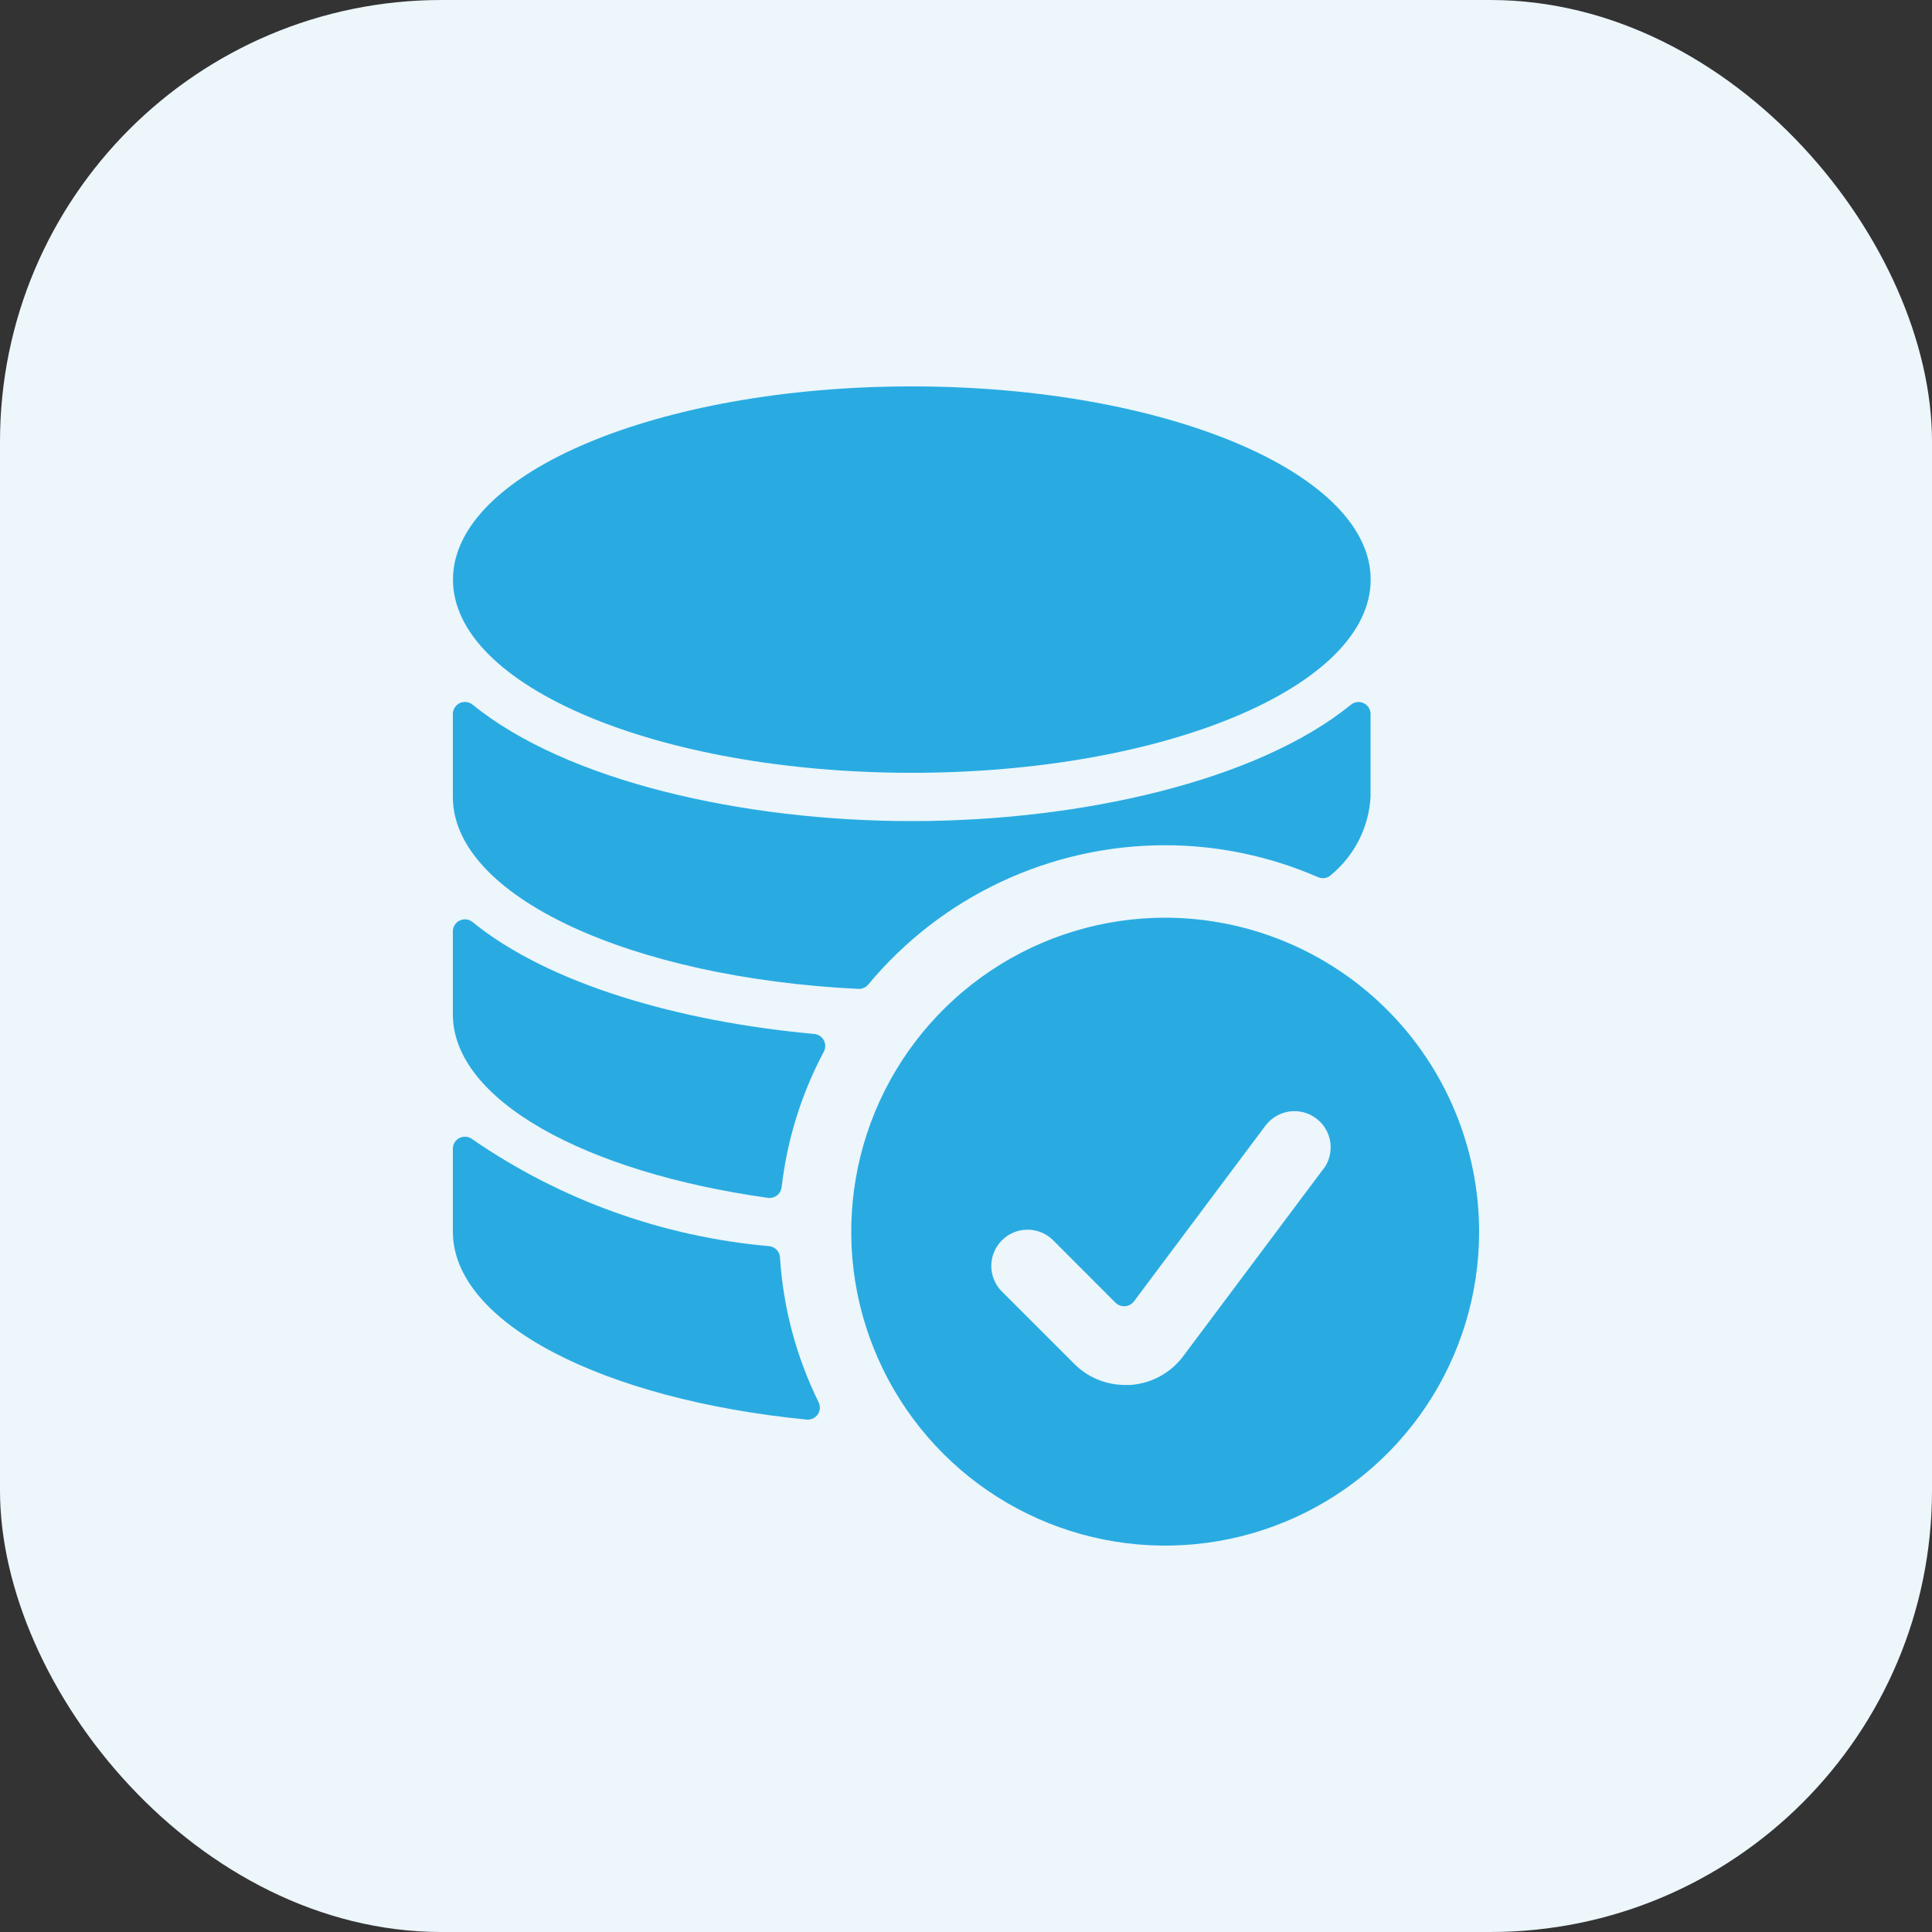 <svg width="35" height="35" viewBox="0 0 35 35" fill="none" xmlns="http://www.w3.org/2000/svg">
<rect x="0" y="0" width="35" height="35" fill="#333333" stroke="none"/>
<rect width="35" height="35" rx="8" fill="#ECF6FB"/>
<path d="M14.612 25.717C14.651 25.721 14.69 25.714 14.726 25.698C14.761 25.682 14.791 25.656 14.814 25.624C14.836 25.592 14.849 25.555 14.852 25.516C14.855 25.477 14.847 25.438 14.83 25.403C14.426 24.583 14.188 23.691 14.13 22.778C14.127 22.728 14.106 22.68 14.072 22.643C14.037 22.606 13.991 22.582 13.941 22.576C12.011 22.407 10.157 21.741 8.561 20.641C8.529 20.615 8.49 20.599 8.449 20.594C8.408 20.589 8.366 20.596 8.329 20.613C8.291 20.631 8.26 20.659 8.238 20.694C8.216 20.729 8.204 20.77 8.204 20.811V22.312C8.204 23.975 10.943 25.356 14.612 25.717Z" fill="#29ABE2"/>
<path d="M8.561 16.704C8.529 16.678 8.49 16.661 8.449 16.656C8.408 16.651 8.366 16.658 8.329 16.676C8.291 16.694 8.26 16.721 8.238 16.756C8.216 16.791 8.204 16.832 8.204 16.873V18.375C8.204 19.925 10.598 21.238 13.912 21.7C13.941 21.704 13.971 21.702 13.999 21.695C14.027 21.687 14.053 21.674 14.076 21.656C14.099 21.638 14.119 21.616 14.133 21.591C14.147 21.565 14.156 21.537 14.16 21.508C14.259 20.649 14.518 19.815 14.925 19.051C14.942 19.019 14.95 18.984 14.95 18.948C14.95 18.912 14.941 18.876 14.923 18.844C14.906 18.812 14.881 18.785 14.851 18.766C14.82 18.746 14.786 18.734 14.75 18.731C12.28 18.506 9.931 17.819 8.561 16.704V16.704Z" fill="#29ABE2"/>
<path d="M21.108 15.312C22.061 15.313 23.004 15.51 23.878 15.891C23.917 15.908 23.96 15.913 24.003 15.906C24.045 15.898 24.084 15.878 24.115 15.849C24.325 15.675 24.496 15.46 24.619 15.218C24.742 14.975 24.813 14.709 24.829 14.438V12.936C24.829 12.895 24.817 12.854 24.795 12.819C24.773 12.784 24.742 12.756 24.704 12.739C24.667 12.721 24.625 12.714 24.584 12.719C24.543 12.724 24.505 12.741 24.473 12.767C22.777 14.147 19.583 14.875 16.517 14.875C13.451 14.875 10.256 14.146 8.561 12.765C8.529 12.739 8.49 12.723 8.449 12.718C8.408 12.713 8.366 12.72 8.329 12.737C8.291 12.755 8.26 12.783 8.238 12.818C8.216 12.853 8.204 12.894 8.204 12.935V14.438C8.204 16.235 11.418 17.713 15.554 17.915C15.587 17.916 15.62 17.909 15.65 17.895C15.681 17.882 15.707 17.861 15.729 17.836C16.385 17.046 17.207 16.41 18.137 15.974C19.067 15.538 20.081 15.312 21.108 15.312V15.312Z" fill="#29ABE2"/>
<path d="M16.518 14C21.109 14 24.831 12.433 24.831 10.5C24.831 8.567 21.109 7 16.518 7C11.927 7 8.206 8.567 8.206 10.5C8.206 12.433 11.927 14 16.518 14Z" fill="#29ABE2"/>
<path d="M21.109 16.625C19.984 16.625 18.884 16.959 17.949 17.584C17.014 18.209 16.285 19.097 15.854 20.136C15.424 21.175 15.311 22.319 15.53 23.422C15.75 24.525 16.292 25.539 17.087 26.334C17.882 27.13 18.896 27.671 19.999 27.891C21.102 28.11 22.246 27.998 23.285 27.567C24.324 27.137 25.213 26.408 25.838 25.472C26.463 24.537 26.796 23.437 26.796 22.312C26.794 20.805 26.195 19.359 25.128 18.293C24.062 17.227 22.616 16.627 21.109 16.625ZM23.975 21.175L21.438 24.565C21.325 24.717 21.18 24.843 21.014 24.933C20.848 25.024 20.664 25.077 20.475 25.09H20.378C20.206 25.089 20.036 25.055 19.878 24.988C19.719 24.922 19.575 24.824 19.455 24.701L18.142 23.389C18.023 23.265 17.957 23.099 17.958 22.927C17.96 22.755 18.029 22.59 18.151 22.469C18.273 22.347 18.437 22.278 18.609 22.277C18.781 22.275 18.947 22.342 19.071 22.461L20.208 23.599C20.231 23.622 20.258 23.639 20.289 23.65C20.319 23.661 20.351 23.666 20.383 23.663C20.415 23.66 20.445 23.651 20.472 23.636C20.5 23.621 20.524 23.6 20.543 23.575L22.925 20.392C23.03 20.253 23.185 20.161 23.357 20.136C23.53 20.111 23.705 20.156 23.844 20.261C23.983 20.365 24.075 20.52 24.1 20.693C24.124 20.865 24.08 21.04 23.975 21.179V21.175Z" fill="#29ABE2"/>
</svg>
